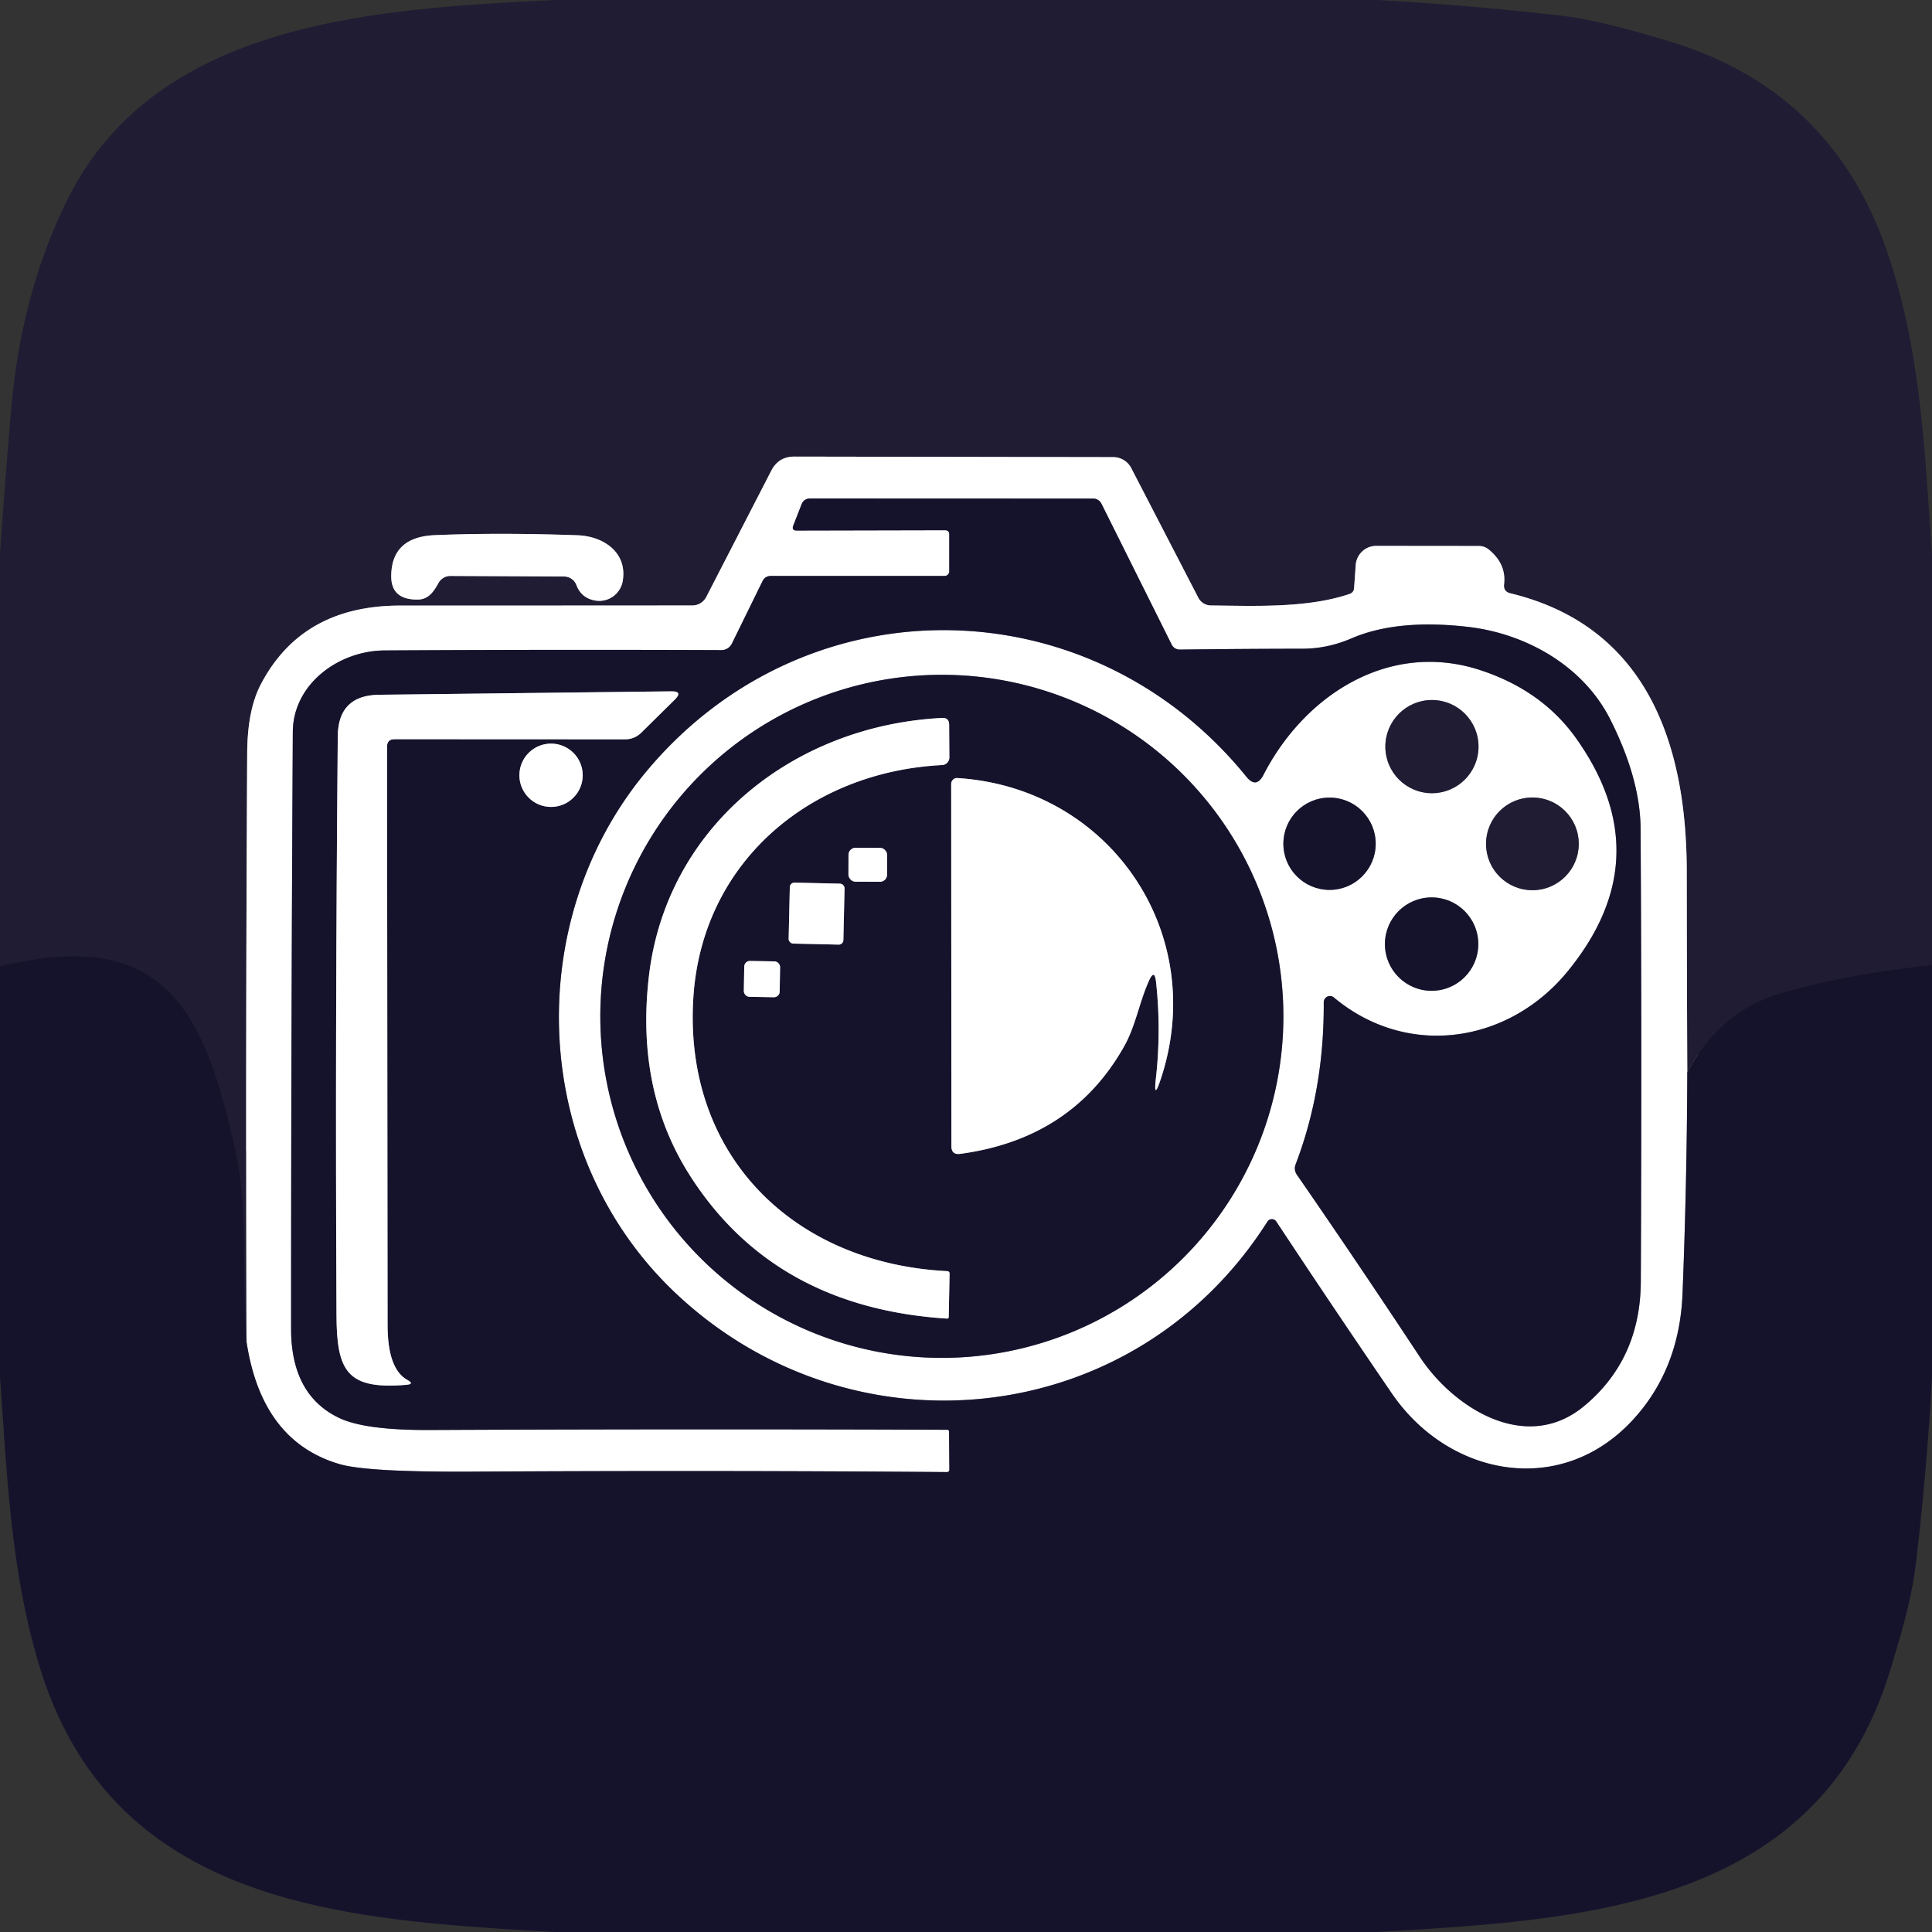<?xml version="1.0" encoding="UTF-8" standalone="no"?>
<!DOCTYPE svg PUBLIC "-//W3C//DTD SVG 1.1//EN" "http://www.w3.org/Graphics/SVG/1.1/DTD/svg11.dtd">
<svg xmlns="http://www.w3.org/2000/svg" version="1.1" viewBox="0.00 0.00 180.00 180.00">
<rect x="0.00" y="0.00" width="180.00" height="180.00" fill="#333333" stroke="none"/>
<g stroke-width="2.00" fill="none" stroke-linecap="butt">
<path stroke="#1a1830" vector-effect="non-scaling-stroke" d="
  M 180.00 89.93
  Q 171.86 90.78 165.74 92.61
  Q 160.28 94.24 157.20 99.90"
/>
<path stroke="#8f8e99" vector-effect="non-scaling-stroke" d="
  M 157.20 99.90
  Q 157.16 90.49 157.15 81.26
  C 157.15 69.46 153.52 58.38 140.73 55.28
  Q 140.05 55.12 140.13 54.43
  Q 140.35 52.55 138.72 51.21
  Q 138.32 50.88 137.80 50.87
  L 128.22 50.86
  A 1.92 1.91 -87.9 0 0 126.31 52.64
  L 126.16 54.78
  Q 126.13 55.20 125.73 55.34
  C 121.81 56.67 116.88 56.45 112.81 56.41
  A 1.33 1.33 0.0 0 1 111.65 55.70
  L 105.39 43.60
  A 1.89 1.89 0.0 0 0 103.72 42.59
  L 74.03 42.54
  Q 72.54 42.53 71.86 43.85
  L 65.80 55.62
  A 1.46 1.46 0.0 0 1 64.50 56.41
  Q 51.48 56.42 37.29 56.42
  Q 28.12 56.42 24.29 63.78
  Q 23.05 66.15 23.03 70.19
  Q 22.88 97.59 22.96 124.95"
/>
<path stroke="#1a1830" vector-effect="non-scaling-stroke" d="
  M 22.96 124.95
  Q 22.71 120.48 22.72 115.99
  Q 22.72 110.95 22.00 107.59
  C 19.13 94.27 15.44 86.24 0.00 90.05"
/>
<path stroke="#8f8e99" vector-effect="non-scaling-stroke" d="
  M 41.98 53.66
  L 52.55 53.71
  A 1.25 1.23 -10.0 0 1 53.70 54.50
  Q 54.15 55.70 55.40 55.94
  A 2.22 2.22 0.0 0 0 58.02 54.12
  C 58.46 51.45 56.21 49.96 53.82 49.87
  Q 46.45 49.61 40.50 49.86
  Q 36.49 50.03 36.45 53.64
  Q 36.42 55.89 38.93 55.86
  C 39.93 55.85 40.43 55.09 40.85 54.32
  A 1.28 1.27 -75.1 0 1 41.98 53.66"
/>
<path stroke="#8a8996" vector-effect="non-scaling-stroke" d="
  M 157.20 99.90
  Q 157.17 110.07 156.76 120.48
  Q 156.49 127.50 152.20 132.21
  C 145.47 139.61 134.97 137.57 129.67 129.82
  Q 124.02 121.55 118.91 113.81
  A 0.49 0.49 0.0 0 0 118.08 113.82
  C 105.73 133.26 79.44 135.94 63.05 120.58
  C 49.42 107.82 48.52 86.01 60.14 71.97
  C 75.00 54.03 101.57 54.42 116.12 72.36
  Q 117.04 73.50 117.71 72.20
  C 121.61 64.63 129.51 59.70 137.87 62.42
  Q 143.65 64.30 146.84 68.78
  Q 154.75 79.90 146.03 90.53
  C 140.56 97.19 131.14 98.67 124.27 92.93
  A 0.58 0.57 -70.4 0 0 123.33 93.38
  Q 123.38 101.50 120.71 108.48
  Q 120.52 108.99 120.83 109.45
  Q 126.47 117.61 132.27 126.40
  C 135.43 131.19 142.19 135.49 147.60 130.99
  Q 152.83 126.64 152.87 119.41
  Q 152.97 97.25 152.85 77.22
  Q 152.82 72.56 150.01 67.00
  C 147.49 62.02 142.18 59.06 136.89 58.42
  Q 130.22 57.63 125.93 59.47
  Q 123.71 60.43 121.39 60.44
  Q 115.36 60.45 109.97 60.52
  Q 109.40 60.53 109.15 60.03
  L 102.62 46.93
  A 0.87 0.87 0.0 0 0 101.84 46.45
  L 75.50 46.44
  Q 74.89 46.44 74.67 47.01
  L 73.91 48.96
  Q 73.73 49.43 74.22 49.43
  L 88.04 49.40
  Q 88.44 49.40 88.44 49.80
  L 88.44 53.23
  A 0.43 0.43 0.0 0 1 88.01 53.66
  L 71.83 53.66
  Q 71.28 53.66 71.04 54.15
  L 68.18 59.98
  A 1.08 1.08 0.0 0 1 67.22 60.57
  Q 51.40 60.51 35.84 60.60
  C 31.60 60.62 27.31 63.68 27.28 68.20
  Q 27.12 96.39 27.12 123.80
  Q 27.12 130.01 31.65 132.13
  Q 34.05 133.25 39.97 133.23
  Q 64.38 133.12 88.25 133.21
  Q 88.42 133.21 88.42 133.39
  L 88.45 136.90
  Q 88.46 137.15 88.21 137.15
  Q 66.66 136.98 43.93 137.11
  Q 34.20 137.16 31.64 136.41
  Q 24.35 134.28 22.96 124.95"
/>
<path stroke="#8a8996" vector-effect="non-scaling-stroke" d="
  M 119.57 94.69
  A 31.82 31.82 0.0 0 0 87.75 62.87
  A 31.82 31.82 0.0 0 0 55.93 94.69
  A 31.82 31.82 0.0 0 0 87.75 126.51
  A 31.82 31.82 0.0 0 0 119.57 94.69"
/>
<path stroke="#8f8e99" vector-effect="non-scaling-stroke" d="
  M 137.75 69.56
  A 4.34 4.34 0.0 0 0 133.41 65.22
  A 4.34 4.34 0.0 0 0 129.07 69.56
  A 4.34 4.34 0.0 0 0 133.41 73.90
  A 4.34 4.34 0.0 0 0 137.75 69.56"
/>
<path stroke="#8a8996" vector-effect="non-scaling-stroke" d="
  M 128.17 78.61
  A 4.30 4.30 0.0 0 0 123.87 74.31
  A 4.30 4.30 0.0 0 0 119.57 78.61
  A 4.30 4.30 0.0 0 0 123.87 82.91
  A 4.30 4.30 0.0 0 0 128.17 78.61"
/>
<path stroke="#8f8e99" vector-effect="non-scaling-stroke" d="
  M 147.09 78.62
  A 4.32 4.32 0.0 0 0 142.77 74.30
  A 4.32 4.32 0.0 0 0 138.45 78.62
  A 4.32 4.32 0.0 0 0 142.77 82.94
  A 4.32 4.32 0.0 0 0 147.09 78.62"
/>
<path stroke="#8a8996" vector-effect="non-scaling-stroke" d="
  M 137.73 87.96
  A 4.35 4.35 0.0 0 0 133.38 83.61
  A 4.35 4.35 0.0 0 0 129.03 87.96
  A 4.35 4.35 0.0 0 0 133.38 92.31
  A 4.35 4.35 0.0 0 0 137.73 87.96"
/>
<path stroke="#8a8996" vector-effect="non-scaling-stroke" d="
  M 36.06 69.59
  Q 36.05 68.86 36.78 68.87
  L 58.24 68.88
  Q 59.12 68.88 59.75 68.26
  L 62.87 65.18
  Q 63.66 64.40 62.55 64.41
  L 35.31 64.73
  Q 31.50 64.78 31.47 68.59
  Q 31.22 95.93 31.35 122.50
  C 31.37 127.75 32.32 129.49 37.86 129.02
  Q 38.65 128.95 37.96 128.57
  Q 36.12 127.56 36.11 123.50
  Q 36.08 96.36 36.06 69.59"
/>
<path stroke="#8a8996" vector-effect="non-scaling-stroke" d="
  M 54.29 72.23
  A 2.95 2.95 0.0 0 0 51.34 69.28
  A 2.95 2.95 0.0 0 0 48.39 72.23
  A 2.95 2.95 0.0 0 0 51.34 75.18
  A 2.95 2.95 0.0 0 0 54.29 72.23"
/>
<path stroke="#8a8996" vector-effect="non-scaling-stroke" d="
  M 88.24 118.43
  C 73.80 117.69 63.65 107.51 64.60 92.91
  C 65.42 80.35 75.41 71.91 87.77 71.28
  A 0.71 0.71 0.0 0 0 88.45 70.57
  L 88.43 67.51
  Q 88.42 66.86 87.77 66.89
  C 73.85 67.60 62.09 77.06 60.46 90.93
  Q 59.21 101.56 64.26 109.49
  Q 72.11 121.82 88.22 122.85
  Q 88.38 122.87 88.39 122.70
  L 88.47 118.67
  Q 88.47 118.44 88.24 118.43"
/>
<path stroke="#8a8996" vector-effect="non-scaling-stroke" d="
  M 107.03 91.41
  Q 107.57 90.19 107.71 91.52
  Q 108.19 95.97 107.70 100.39
  Q 107.44 102.67 108.16 100.49
  C 112.64 86.92 103.40 73.38 89.20 72.49
  A 0.55 0.54 -88.1 0 0 88.62 73.04
  L 88.64 106.78
  Q 88.64 107.62 89.48 107.50
  Q 99.89 106.09 104.73 97.49
  C 105.79 95.62 106.15 93.37 107.03 91.41"
/>
<path stroke="#8a8996" vector-effect="non-scaling-stroke" d="
  M 82.653 79.656
  A 0.66 0.66 0.0 0 0 81.996 78.994
  L 79.716 78.986
  A 0.66 0.66 0.0 0 0 79.053 79.644
  L 79.047 81.484
  A 0.66 0.66 0.0 0 0 79.704 82.146
  L 81.984 82.154
  A 0.66 0.66 0.0 0 0 82.647 81.496
  L 82.653 79.656"
/>
<path stroke="#8a8996" vector-effect="non-scaling-stroke" d="
  M 78.684 82.769
  A 0.43 0.43 0.0 0 0 78.264 82.329
  L 74.025 82.233
  A 0.43 0.43 0.0 0 0 73.585 82.653
  L 73.476 87.472
  A 0.43 0.43 0.0 0 0 73.896 87.911
  L 78.135 88.007
  A 0.43 0.43 0.0 0 0 78.575 87.587
  L 78.684 82.769"
/>
<path stroke="#8a8996" vector-effect="non-scaling-stroke" d="
  M 72.68 90.109
  A 0.53 0.53 0.0 0 0 72.159 89.57
  L 69.879 89.53
  A 0.53 0.53 0.0 0 0 69.34 90.051
  L 69.3 92.331
  A 0.53 0.53 0.0 0 0 69.821 92.87
  L 72.101 92.91
  A 0.53 0.53 0.0 0 0 72.64 92.389
  L 72.68 90.109"
/>
</g>
<path fill="#1f1c33" d="
  M 128.29 0.00
  Q 136.76 0.47 145.18 1.43
  C 148.60 1.82 151.95 2.80 155.23 3.76
  Q 170.60 8.28 175.80 23.40
  C 178.97 32.60 179.30 41.96 180.00 51.64
  L 180.00 89.93
  Q 171.86 90.78 165.74 92.61
  Q 160.28 94.24 157.20 99.90
  Q 157.16 90.49 157.15 81.26
  C 157.15 69.46 153.52 58.38 140.73 55.28
  Q 140.05 55.12 140.13 54.43
  Q 140.35 52.55 138.72 51.21
  Q 138.32 50.88 137.80 50.87
  L 128.22 50.86
  A 1.92 1.91 -87.9 0 0 126.31 52.64
  L 126.16 54.78
  Q 126.13 55.20 125.73 55.34
  C 121.81 56.67 116.88 56.45 112.81 56.41
  A 1.33 1.33 0.0 0 1 111.65 55.70
  L 105.39 43.60
  A 1.89 1.89 0.0 0 0 103.72 42.59
  L 74.03 42.54
  Q 72.54 42.53 71.86 43.85
  L 65.80 55.62
  A 1.46 1.46 0.0 0 1 64.50 56.41
  Q 51.48 56.42 37.29 56.42
  Q 28.12 56.42 24.29 63.78
  Q 23.05 66.15 23.03 70.19
  Q 22.88 97.59 22.96 124.95
  Q 22.71 120.48 22.72 115.99
  Q 22.72 110.95 22.00 107.59
  C 19.13 94.27 15.44 86.24 0.00 90.05
  L 0.00 51.61
  Q 0.46 44.91 1.03 38.26
  Q 1.96 27.30 6.28 18.61
  C 14.55 1.95 34.97 0.83 51.77 0.00
  L 128.29 0.00
  Z
  M 41.98 53.66
  L 52.55 53.71
  A 1.25 1.23 -10.0 0 1 53.70 54.50
  Q 54.15 55.70 55.40 55.94
  A 2.22 2.22 0.0 0 0 58.02 54.12
  C 58.46 51.45 56.21 49.96 53.82 49.87
  Q 46.45 49.61 40.50 49.86
  Q 36.49 50.03 36.45 53.64
  Q 36.42 55.89 38.93 55.86
  C 39.93 55.85 40.43 55.09 40.85 54.32
  A 1.28 1.27 -75.1 0 1 41.98 53.66
  Z"
/>
<path fill="#ffffff" d="
  M 157.20 99.90
  Q 157.17 110.07 156.76 120.48
  Q 156.49 127.50 152.20 132.21
  C 145.47 139.61 134.97 137.57 129.67 129.82
  Q 124.02 121.55 118.91 113.81
  A 0.49 0.49 0.0 0 0 118.08 113.82
  C 105.73 133.26 79.44 135.94 63.05 120.58
  C 49.42 107.82 48.52 86.01 60.14 71.97
  C 75.00 54.03 101.57 54.42 116.12 72.36
  Q 117.04 73.50 117.71 72.20
  C 121.61 64.63 129.51 59.70 137.87 62.42
  Q 143.65 64.30 146.84 68.78
  Q 154.75 79.90 146.03 90.53
  C 140.56 97.19 131.14 98.67 124.27 92.93
  A 0.58 0.57 -70.4 0 0 123.33 93.38
  Q 123.38 101.50 120.71 108.48
  Q 120.52 108.99 120.83 109.45
  Q 126.47 117.61 132.27 126.40
  C 135.43 131.19 142.19 135.49 147.60 130.99
  Q 152.83 126.64 152.87 119.41
  Q 152.97 97.25 152.85 77.22
  Q 152.82 72.56 150.01 67.00
  C 147.49 62.02 142.18 59.06 136.89 58.42
  Q 130.22 57.63 125.93 59.47
  Q 123.71 60.43 121.39 60.44
  Q 115.36 60.45 109.97 60.52
  Q 109.40 60.53 109.15 60.03
  L 102.62 46.93
  A 0.87 0.87 0.0 0 0 101.84 46.45
  L 75.50 46.44
  Q 74.89 46.44 74.67 47.01
  L 73.91 48.96
  Q 73.73 49.43 74.22 49.43
  L 88.04 49.40
  Q 88.44 49.40 88.44 49.80
  L 88.44 53.23
  A 0.43 0.43 0.0 0 1 88.01 53.66
  L 71.83 53.66
  Q 71.28 53.66 71.04 54.15
  L 68.18 59.98
  A 1.08 1.08 0.0 0 1 67.22 60.57
  Q 51.40 60.51 35.84 60.60
  C 31.60 60.62 27.31 63.68 27.28 68.20
  Q 27.12 96.39 27.12 123.80
  Q 27.12 130.01 31.65 132.13
  Q 34.05 133.25 39.97 133.23
  Q 64.38 133.12 88.25 133.21
  Q 88.42 133.21 88.42 133.39
  L 88.45 136.90
  Q 88.46 137.15 88.21 137.15
  Q 66.66 136.98 43.93 137.11
  Q 34.20 137.16 31.64 136.41
  Q 24.35 134.28 22.96 124.95
  Q 22.88 97.59 23.03 70.19
  Q 23.05 66.15 24.29 63.78
  Q 28.12 56.42 37.29 56.42
  Q 51.48 56.42 64.50 56.41
  A 1.46 1.46 0.0 0 0 65.80 55.62
  L 71.86 43.85
  Q 72.54 42.53 74.03 42.54
  L 103.72 42.59
  A 1.89 1.89 0.0 0 1 105.39 43.60
  L 111.65 55.70
  A 1.33 1.33 0.0 0 0 112.81 56.41
  C 116.88 56.45 121.81 56.67 125.73 55.34
  Q 126.13 55.20 126.16 54.78
  L 126.31 52.64
  A 1.92 1.91 -87.9 0 1 128.22 50.86
  L 137.80 50.87
  Q 138.32 50.88 138.72 51.21
  Q 140.35 52.55 140.13 54.43
  Q 140.05 55.12 140.73 55.28
  C 153.52 58.38 157.15 69.46 157.15 81.26
  Q 157.16 90.49 157.20 99.90
  Z
  M 119.57 94.69
  A 31.82 31.82 0.0 0 0 87.75 62.87
  A 31.82 31.82 0.0 0 0 55.93 94.69
  A 31.82 31.82 0.0 0 0 87.75 126.51
  A 31.82 31.82 0.0 0 0 119.57 94.69
  Z
  M 137.75 69.56
  A 4.34 4.34 0.0 0 0 133.41 65.22
  A 4.34 4.34 0.0 0 0 129.07 69.56
  A 4.34 4.34 0.0 0 0 133.41 73.90
  A 4.34 4.34 0.0 0 0 137.75 69.56
  Z
  M 128.17 78.61
  A 4.30 4.30 0.0 0 0 123.87 74.31
  A 4.30 4.30 0.0 0 0 119.57 78.61
  A 4.30 4.30 0.0 0 0 123.87 82.91
  A 4.30 4.30 0.0 0 0 128.17 78.61
  Z
  M 147.09 78.62
  A 4.32 4.32 0.0 0 0 142.77 74.30
  A 4.32 4.32 0.0 0 0 138.45 78.62
  A 4.32 4.32 0.0 0 0 142.77 82.94
  A 4.32 4.32 0.0 0 0 147.09 78.62
  Z
  M 137.73 87.96
  A 4.35 4.35 0.0 0 0 133.38 83.61
  A 4.35 4.35 0.0 0 0 129.03 87.96
  A 4.35 4.35 0.0 0 0 133.38 92.31
  A 4.35 4.35 0.0 0 0 137.73 87.96
  Z"
/>
<path fill="#15132c" d="
  M 157.20 99.90
  Q 160.28 94.24 165.74 92.61
  Q 171.86 90.78 180.00 89.93
  L 180.00 128.28
  Q 179.53 137.00 178.50 145.65
  C 178.11 148.96 177.12 152.27 176.15 155.47
  C 169.43 177.77 147.55 178.86 128.34 180.00
  L 51.62 180.00
  C 32.13 178.87 10.53 177.67 3.69 155.28
  C 0.99 146.42 0.67 137.51 0.00 128.36
  L 0.00 90.05
  C 15.44 86.24 19.13 94.27 22.00 107.59
  Q 22.72 110.95 22.72 115.99
  Q 22.71 120.48 22.96 124.95
  Q 24.35 134.28 31.64 136.41
  Q 34.20 137.16 43.93 137.11
  Q 66.66 136.98 88.21 137.15
  Q 88.46 137.15 88.45 136.90
  L 88.42 133.39
  Q 88.42 133.21 88.25 133.21
  Q 64.38 133.12 39.97 133.23
  Q 34.05 133.25 31.65 132.13
  Q 27.12 130.01 27.12 123.80
  Q 27.12 96.39 27.28 68.20
  C 27.31 63.68 31.60 60.62 35.84 60.60
  Q 51.40 60.51 67.22 60.57
  A 1.08 1.08 0.0 0 0 68.18 59.98
  L 71.04 54.15
  Q 71.28 53.66 71.83 53.66
  L 88.01 53.66
  A 0.43 0.43 0.0 0 0 88.44 53.23
  L 88.44 49.80
  Q 88.44 49.40 88.04 49.40
  L 74.22 49.43
  Q 73.73 49.43 73.91 48.96
  L 74.67 47.01
  Q 74.89 46.44 75.50 46.44
  L 101.84 46.45
  A 0.87 0.87 0.0 0 1 102.62 46.93
  L 109.15 60.03
  Q 109.40 60.53 109.97 60.52
  Q 115.36 60.45 121.39 60.44
  Q 123.71 60.43 125.93 59.47
  Q 130.22 57.63 136.89 58.42
  C 142.18 59.06 147.49 62.02 150.01 67.00
  Q 152.82 72.56 152.85 77.22
  Q 152.97 97.25 152.87 119.41
  Q 152.83 126.64 147.60 130.99
  C 142.19 135.49 135.43 131.19 132.27 126.40
  Q 126.47 117.61 120.83 109.45
  Q 120.52 108.99 120.71 108.48
  Q 123.38 101.50 123.33 93.38
  A 0.58 0.57 -70.4 0 1 124.27 92.93
  C 131.14 98.67 140.56 97.19 146.03 90.53
  Q 154.75 79.90 146.84 68.78
  Q 143.65 64.30 137.87 62.42
  C 129.51 59.70 121.61 64.63 117.71 72.20
  Q 117.04 73.50 116.12 72.36
  C 101.57 54.42 75.00 54.03 60.14 71.97
  C 48.52 86.01 49.42 107.82 63.05 120.58
  C 79.44 135.94 105.73 133.26 118.08 113.82
  A 0.49 0.49 0.0 0 1 118.91 113.81
  Q 124.02 121.55 129.67 129.82
  C 134.97 137.57 145.47 139.61 152.20 132.21
  Q 156.49 127.50 156.76 120.48
  Q 157.17 110.07 157.20 99.90
  Z
  M 36.06 69.59
  Q 36.05 68.86 36.78 68.87
  L 58.24 68.88
  Q 59.12 68.88 59.75 68.26
  L 62.87 65.18
  Q 63.66 64.40 62.55 64.41
  L 35.31 64.73
  Q 31.50 64.78 31.47 68.59
  Q 31.22 95.93 31.35 122.50
  C 31.37 127.75 32.32 129.49 37.86 129.02
  Q 38.65 128.95 37.96 128.57
  Q 36.12 127.56 36.11 123.50
  Q 36.08 96.36 36.06 69.59
  Z
  M 54.29 72.23
  A 2.95 2.95 0.0 0 0 51.34 69.28
  A 2.95 2.95 0.0 0 0 48.39 72.23
  A 2.95 2.95 0.0 0 0 51.34 75.18
  A 2.95 2.95 0.0 0 0 54.29 72.23
  Z"
/>
<path fill="#ffffff" d="
  M 40.85 54.32
  C 40.43 55.09 39.93 55.85 38.93 55.86
  Q 36.42 55.89 36.45 53.64
  Q 36.49 50.03 40.50 49.86
  Q 46.45 49.61 53.82 49.87
  C 56.21 49.96 58.46 51.45 58.02 54.12
  A 2.22 2.22 0.0 0 1 55.40 55.94
  Q 54.15 55.70 53.70 54.50
  A 1.25 1.23 -10.0 0 0 52.55 53.71
  L 41.98 53.66
  A 1.28 1.27 -75.1 0 0 40.85 54.32
  Z"
/>
<path fill="#15132c" d="
  M 119.57 94.69
  A 31.82 31.82 0.0 0 1 87.75 126.51
  A 31.82 31.82 0.0 0 1 55.93 94.69
  A 31.82 31.82 0.0 0 1 87.75 62.87
  A 31.82 31.82 0.0 0 1 119.57 94.69
  Z
  M 88.24 118.43
  C 73.80 117.69 63.65 107.51 64.60 92.91
  C 65.42 80.35 75.41 71.91 87.77 71.28
  A 0.71 0.71 0.0 0 0 88.45 70.57
  L 88.43 67.51
  Q 88.42 66.86 87.77 66.89
  C 73.85 67.60 62.09 77.06 60.46 90.93
  Q 59.21 101.56 64.26 109.49
  Q 72.11 121.82 88.22 122.85
  Q 88.38 122.87 88.39 122.70
  L 88.47 118.67
  Q 88.47 118.44 88.24 118.43
  Z
  M 107.03 91.41
  Q 107.57 90.19 107.71 91.52
  Q 108.19 95.97 107.70 100.39
  Q 107.44 102.67 108.16 100.49
  C 112.64 86.92 103.40 73.38 89.20 72.49
  A 0.55 0.54 -88.1 0 0 88.62 73.04
  L 88.64 106.78
  Q 88.64 107.62 89.48 107.50
  Q 99.89 106.09 104.73 97.49
  C 105.79 95.62 106.15 93.37 107.03 91.41
  Z
  M 82.653 79.656
  A 0.66 0.66 0.0 0 0 81.996 78.994
  L 79.716 78.986
  A 0.66 0.66 0.0 0 0 79.053 79.644
  L 79.047 81.484
  A 0.66 0.66 0.0 0 0 79.704 82.146
  L 81.984 82.154
  A 0.66 0.66 0.0 0 0 82.647 81.496
  L 82.653 79.656
  Z
  M 78.684 82.769
  A 0.43 0.43 0.0 0 0 78.264 82.329
  L 74.025 82.233
  A 0.43 0.43 0.0 0 0 73.585 82.653
  L 73.476 87.472
  A 0.43 0.43 0.0 0 0 73.896 87.911
  L 78.135 88.007
  A 0.43 0.43 0.0 0 0 78.575 87.587
  L 78.684 82.769
  Z
  M 72.68 90.109
  A 0.53 0.53 0.0 0 0 72.159 89.57
  L 69.879 89.53
  A 0.53 0.53 0.0 0 0 69.34 90.051
  L 69.3 92.331
  A 0.53 0.53 0.0 0 0 69.821 92.87
  L 72.101 92.91
  A 0.53 0.53 0.0 0 0 72.64 92.389
  L 72.68 90.109
  Z"
/>
<path fill="#ffffff" d="
  M 36.06 69.59
  Q 36.08 96.36 36.11 123.50
  Q 36.12 127.56 37.96 128.57
  Q 38.65 128.95 37.86 129.02
  C 32.32 129.49 31.37 127.75 31.35 122.50
  Q 31.22 95.93 31.47 68.59
  Q 31.50 64.78 35.31 64.73
  L 62.55 64.41
  Q 63.66 64.40 62.87 65.18
  L 59.75 68.26
  Q 59.12 68.88 58.24 68.88
  L 36.78 68.87
  Q 36.05 68.86 36.06 69.59
  Z"
/>
<circle fill="#1f1c33" cx="133.41" cy="69.56" r="4.34"/>
<path fill="#ffffff" d="
  M 64.60 92.91
  C 63.65 107.51 73.80 117.69 88.24 118.43
  Q 88.47 118.44 88.47 118.67
  L 88.39 122.70
  Q 88.38 122.87 88.22 122.85
  Q 72.11 121.82 64.26 109.49
  Q 59.21 101.56 60.46 90.93
  C 62.09 77.06 73.85 67.60 87.77 66.89
  Q 88.42 66.86 88.43 67.51
  L 88.45 70.57
  A 0.71 0.71 0.0 0 1 87.77 71.28
  C 75.41 71.91 65.42 80.35 64.60 92.91
  Z"
/>
<circle fill="#ffffff" cx="51.34" cy="72.23" r="2.95"/>
<path fill="#ffffff" d="
  M 107.03 91.41
  C 106.15 93.37 105.79 95.62 104.73 97.49
  Q 99.89 106.09 89.48 107.50
  Q 88.64 107.62 88.64 106.78
  L 88.62 73.04
  A 0.55 0.54 -88.1 0 1 89.20 72.49
  C 103.40 73.38 112.64 86.92 108.16 100.49
  Q 107.44 102.67 107.70 100.39
  Q 108.19 95.97 107.71 91.52
  Q 107.57 90.19 107.03 91.41
  Z"
/>
<circle fill="#15132c" cx="123.87" cy="78.61" r="4.30"/>
<circle fill="#1f1c33" cx="142.77" cy="78.62" r="4.32"/>
<rect fill="#ffffff" x="-1.80" y="-1.58" transform="translate(80.85,80.57) rotate(0.2)" width="3.60" height="3.16" rx="0.66"/>
<rect fill="#ffffff" x="-2.55" y="-2.84" transform="translate(76.08,85.12) rotate(1.3)" width="5.10" height="5.68" rx="0.43"/>
<circle fill="#15132c" cx="133.38" cy="87.96" r="4.35"/>
<rect fill="#ffffff" x="-1.67" y="-1.67" transform="translate(70.99,91.22) rotate(1.0)" width="3.34" height="3.34" rx="0.53"/>
</svg>
